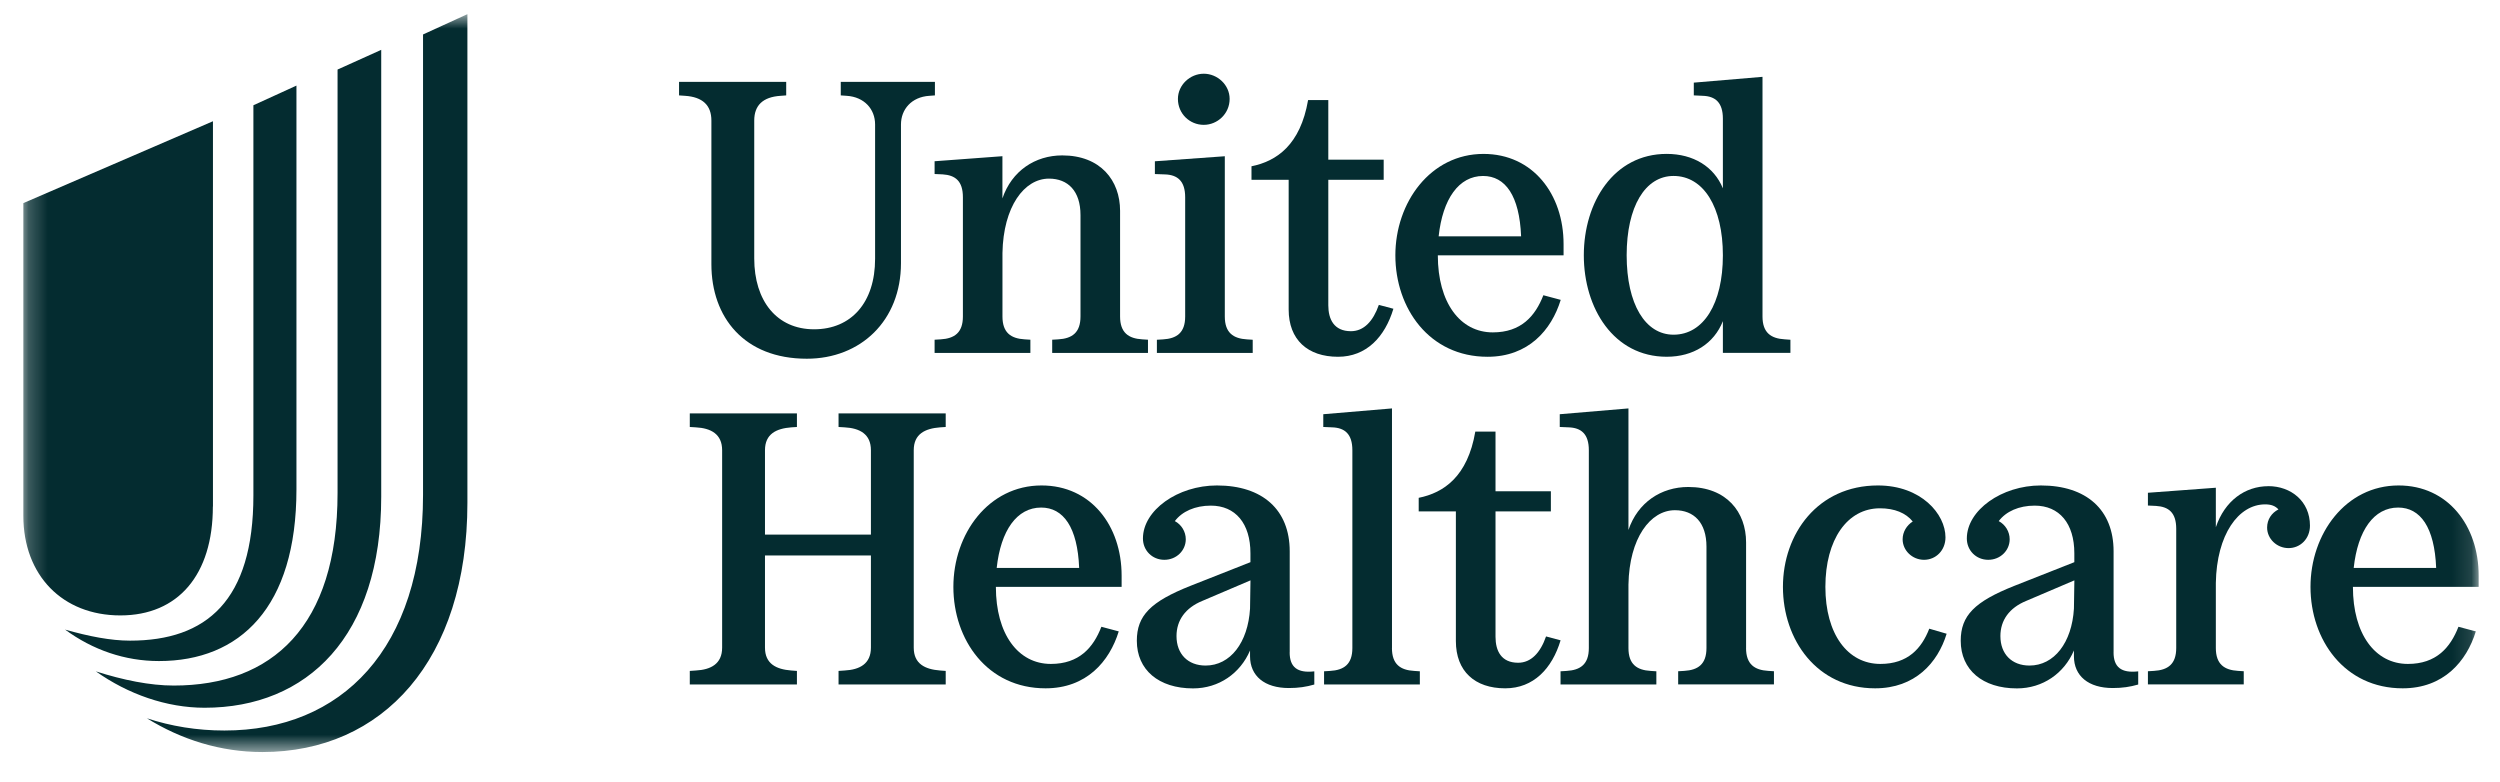 <?xml version="1.0" encoding="utf-8"?>
<svg xmlns="http://www.w3.org/2000/svg" fill="none" height="41" viewBox="0 0 131 41" width="131">
<g clip-path="url(#clip0_2852_2408)">
<mask height="40" id="mask0_2852_2408" maskUnits="userSpaceOnUse" style="mask-type:luminance" width="129" x="1" y="0">
<path d="M129.882 0.742H1.223V39.409H129.882V0.742Z" fill="white"/>
</mask>
<g mask="url(#mask0_2852_2408)">
<path d="M7.686 37.635C8.966 38.054 10.312 38.279 11.761 38.279C17.889 38.279 22.167 34.023 22.167 25.929V1.806L24.492 0.742V26.346C24.492 34.602 20.047 39.407 13.75 39.407C11.562 39.407 9.509 38.762 7.688 37.632M5.028 35.181C6.443 35.633 7.857 35.923 9.103 35.923C14.255 35.923 17.688 32.827 17.688 25.831V3.644L19.976 2.612V26.025C19.976 33.345 16.105 37.086 10.718 37.086C8.731 37.086 6.71 36.376 5.028 35.183M3.411 32.991C4.656 33.345 5.802 33.57 6.812 33.57C10.821 33.57 13.278 31.475 13.278 25.96V5.516L15.534 4.485V25.641C15.534 31.833 12.571 34.639 8.329 34.639C6.545 34.639 4.862 34.057 3.413 32.993M11.159 26.543V6.353L1.223 10.643V27.024C1.223 30.151 3.276 32.248 6.306 32.248C9.336 32.248 11.154 30.12 11.154 26.541" fill="#042C30"/>
<path d="M37.277 6.318V13.846C37.277 16.625 38.993 18.797 42.276 18.797C45.094 18.797 47.211 16.809 47.211 13.787V6.522C47.211 5.731 47.763 5.082 48.694 5.021L48.99 4.999V4.289H44.056V4.999L44.373 5.021C45.283 5.082 45.855 5.711 45.855 6.522V13.562C45.855 15.854 44.605 17.255 42.657 17.255C40.709 17.255 39.522 15.773 39.522 13.542V6.318C39.522 5.527 39.967 5.082 40.9 5.021L41.197 4.999V4.289H35.582V4.999L35.899 5.021C36.809 5.082 37.277 5.508 37.277 6.318Z" fill="#042C30"/>
<path d="M43.94 22.374L44.258 22.393C45.04 22.435 45.636 22.738 45.636 23.591V28.013H40.085V23.591C40.085 22.738 40.678 22.454 41.463 22.393L41.759 22.374V21.663H36.145V22.374L36.462 22.393C37.244 22.435 37.84 22.738 37.84 23.591V33.937C37.84 34.789 37.246 35.093 36.462 35.134L36.145 35.156V35.866H41.759V35.156L41.463 35.134C40.68 35.073 40.085 34.789 40.085 33.937V29.108H45.636V33.937C45.636 34.789 45.042 35.093 44.258 35.134L43.94 35.156V35.866H49.555V35.156L49.259 35.134C48.476 35.073 47.88 34.789 47.88 33.937V23.591C47.88 22.738 48.474 22.454 49.259 22.393L49.555 22.374V21.663H43.94" fill="#042C30"/>
<path d="M48.973 8.449V9.118L49.397 9.137C50.054 9.179 50.456 9.483 50.456 10.335V16.584C50.456 17.436 50.011 17.74 49.29 17.782L48.973 17.801V18.492H53.992V17.801L53.695 17.782C52.974 17.74 52.529 17.436 52.529 16.584V13.256C52.573 10.822 53.672 9.36 54.966 9.36C55.961 9.36 56.618 10.009 56.618 11.268V16.584C56.618 17.436 56.173 17.74 55.452 17.782L55.135 17.801V18.492H60.154V17.801L59.858 17.782C59.137 17.74 58.692 17.436 58.692 16.584V11.045C58.692 9.463 57.674 8.143 55.662 8.143C54.243 8.143 53.015 8.954 52.527 10.396V8.185" fill="#042C30"/>
<path d="M77.949 18.695C80.087 18.695 81.296 17.294 81.782 15.713L80.872 15.47C80.448 16.565 79.706 17.417 78.223 17.417C76.507 17.417 75.342 15.855 75.342 13.379H81.931V12.791C81.931 10.174 80.32 8.065 77.735 8.065C74.961 8.065 73.117 10.6 73.117 13.379C73.117 16.158 74.897 18.695 77.947 18.695M77.715 9.221C78.88 9.221 79.622 10.257 79.706 12.385H75.385C75.597 10.418 76.444 9.221 77.715 9.221Z" fill="#042C30"/>
<path d="M67.526 16.219C67.526 17.801 68.521 18.695 70.112 18.695C71.594 18.695 72.569 17.661 73.014 16.179L72.251 15.976C71.955 16.828 71.467 17.355 70.789 17.355C69.899 17.355 69.603 16.726 69.603 15.996V9.423H72.505V8.368H69.603V5.243H68.544C68.14 7.597 66.892 8.449 65.578 8.713V9.423H67.526" fill="#042C30"/>
<path d="M63.078 6.542C63.799 6.542 64.433 5.954 64.433 5.183C64.433 4.453 63.797 3.863 63.078 3.863C62.359 3.863 61.723 4.451 61.723 5.183C61.723 5.954 62.336 6.542 63.078 6.542Z" fill="#042C30"/>
<path d="M62.103 10.337V16.586C62.103 17.438 61.659 17.742 60.938 17.784L60.621 17.803V18.494H65.642V17.803L65.346 17.784C64.625 17.742 64.18 17.438 64.18 16.586V8.187L60.516 8.451V9.12L61.045 9.139C61.702 9.161 62.103 9.485 62.103 10.337Z" fill="#042C30"/>
<path d="M87.334 18.694C88.732 18.694 89.812 18.004 90.279 16.828V18.491H93.818V17.803L93.521 17.781C92.8 17.739 92.355 17.436 92.355 16.584V4.026L88.755 4.33V4.998L89.221 5.02C89.878 5.04 90.279 5.366 90.279 6.218V9.869C89.814 8.733 88.732 8.064 87.334 8.064C84.56 8.064 82.992 10.599 82.992 13.378C82.992 16.157 84.56 18.694 87.334 18.694ZM87.694 9.22C89.262 9.22 90.279 10.844 90.279 13.378C90.279 15.913 89.262 17.538 87.694 17.538C86.211 17.538 85.237 15.937 85.237 13.378C85.237 10.819 86.211 9.22 87.694 9.22Z" fill="#042C30"/>
<path d="M118.864 25.476C117.636 25.476 116.575 26.247 116.11 27.626V25.557L112.551 25.821V26.49L112.975 26.51C113.632 26.551 114.034 26.855 114.034 27.707V33.956C114.034 34.808 113.589 35.112 112.868 35.154L112.551 35.173V35.864H117.572V35.173L117.276 35.154C116.555 35.112 116.11 34.808 116.11 33.956V30.548C116.151 28.011 117.296 26.429 118.693 26.429C119.01 26.429 119.222 26.51 119.391 26.693C119.03 26.877 118.797 27.222 118.797 27.646C118.797 28.234 119.306 28.721 119.92 28.721C120.534 28.721 121.042 28.234 121.042 27.543C121.042 26.265 120.048 25.474 118.859 25.474" fill="#042C30"/>
<path d="M125.688 25.438C122.914 25.438 121.07 27.972 121.07 30.752C121.07 33.531 122.85 36.068 125.9 36.068C128.038 36.068 129.247 34.667 129.733 33.085L128.823 32.843C128.398 33.938 127.657 34.79 126.174 34.79C124.458 34.79 123.293 33.227 123.293 30.752H129.882V30.164C129.882 27.546 128.271 25.438 125.686 25.438M123.334 29.76C123.546 27.793 124.392 26.596 125.663 26.596C126.829 26.596 127.57 27.629 127.655 29.76" fill="#042C30"/>
<path d="M110.752 34.182V28.886C110.752 26.716 109.333 25.438 106.938 25.438C104.885 25.438 103.062 26.736 103.062 28.217C103.062 28.846 103.55 29.334 104.184 29.334C104.818 29.334 105.307 28.846 105.307 28.259C105.307 27.852 105.074 27.487 104.734 27.306C105.115 26.799 105.792 26.495 106.618 26.495C107.91 26.495 108.695 27.428 108.695 28.991V29.458L105.56 30.695C103.463 31.527 102.742 32.257 102.742 33.577C102.742 35.098 103.885 36.072 105.688 36.072C107.043 36.072 108.165 35.281 108.674 34.084V34.388C108.674 35.421 109.436 36.053 110.707 36.053C111.216 36.053 111.617 35.992 112.042 35.869V35.179C111.152 35.281 110.75 34.956 110.75 34.184M108.674 31.892C108.567 33.678 107.636 34.875 106.345 34.875C105.412 34.875 104.821 34.265 104.821 33.332C104.821 32.502 105.286 31.851 106.176 31.486L108.697 30.411" fill="#042C30"/>
<path d="M81.013 33.349C80.717 34.202 80.228 34.728 79.551 34.728C78.661 34.728 78.365 34.099 78.365 33.369V26.797H81.266V25.741H78.365V22.617H77.306C76.904 24.97 75.654 25.822 74.34 26.086V26.797H76.288V33.592C76.288 35.176 77.283 36.068 78.873 36.068C80.356 36.068 81.33 35.032 81.775 33.553" fill="#042C30"/>
<path d="M67.581 34.182V28.886C67.581 26.716 66.161 25.438 63.766 25.438C61.713 25.438 59.89 26.736 59.89 28.217C59.89 28.846 60.378 29.334 61.012 29.334C61.646 29.334 62.135 28.846 62.135 28.259C62.135 27.852 61.902 27.487 61.562 27.306C61.943 26.799 62.621 26.495 63.447 26.495C64.738 26.495 65.523 27.428 65.523 28.991V29.458L62.388 30.695C60.289 31.527 59.57 32.257 59.57 33.577C59.57 35.098 60.713 36.072 62.516 36.072C63.871 36.072 64.993 35.281 65.502 34.084V34.388C65.502 35.421 66.264 36.053 67.535 36.053C68.044 36.053 68.445 35.992 68.87 35.869V35.179C67.98 35.281 67.578 34.956 67.578 34.184M65.502 31.892C65.395 33.678 64.464 34.875 63.173 34.875C62.242 34.875 61.649 34.265 61.649 33.332C61.649 32.502 62.114 31.851 63.004 31.486L65.525 30.411" fill="#042C30"/>
<path d="M98.532 34.79C96.816 34.79 95.65 33.227 95.65 30.752C95.65 28.276 96.793 26.635 98.511 26.635C99.273 26.635 99.866 26.878 100.227 27.326C99.91 27.529 99.698 27.874 99.698 28.259C99.698 28.846 100.206 29.334 100.82 29.334C101.434 29.334 101.943 28.846 101.943 28.156C101.943 26.939 100.672 25.438 98.404 25.438C95.249 25.438 93.426 27.974 93.426 30.752C93.426 33.529 95.205 36.068 98.256 36.068C100.352 36.068 101.539 34.728 102.004 33.208L101.094 32.943C100.692 33.979 99.971 34.79 98.532 34.79Z" fill="#042C30"/>
<path d="M72.94 33.959V21.401L69.34 21.705V22.373L69.805 22.393C70.462 22.415 70.864 22.738 70.864 23.591V33.959C70.864 34.811 70.419 35.115 69.698 35.156L69.381 35.176V35.866H74.4V35.176L74.103 35.156C73.383 35.115 72.938 34.811 72.938 33.959" fill="#042C30"/>
<path d="M91.495 33.959V28.419C91.495 26.837 90.478 25.518 88.465 25.518C87.046 25.518 85.817 26.328 85.331 27.771V21.401L81.731 21.705V22.373L82.196 22.393C82.853 22.415 83.255 22.738 83.255 23.591V33.959C83.255 34.811 82.81 35.115 82.089 35.156L81.772 35.176V35.866H86.793V35.176L86.496 35.156C85.776 35.115 85.331 34.811 85.331 33.959V30.631C85.374 28.197 86.476 26.735 87.767 26.735C88.762 26.735 89.419 27.384 89.419 28.642V33.956C89.419 34.809 88.974 35.112 88.253 35.154L87.936 35.173V35.864H92.955V35.173L92.659 35.154C91.938 35.112 91.493 34.809 91.493 33.956" fill="#042C30"/>
<path d="M54.575 25.438C51.8 25.438 49.957 27.972 49.957 30.752C49.957 33.531 51.737 36.068 54.787 36.068C56.927 36.068 58.134 34.667 58.622 33.085L57.712 32.843C57.29 33.938 56.546 34.79 55.065 34.79C53.349 34.79 52.184 33.227 52.184 30.752H58.773V30.164C58.773 27.546 57.164 25.438 54.579 25.438M52.227 29.76C52.439 27.793 53.286 26.596 54.556 26.596C55.722 26.596 56.464 27.629 56.548 29.76" fill="#042C30"/>
</g>
</g>
<defs>
<clipPath id="clip0_2852_2408">
<rect fill="white" height="40" transform="translate(0.551 0.075)" width="130"/>
</clipPath>
</defs>
</svg>